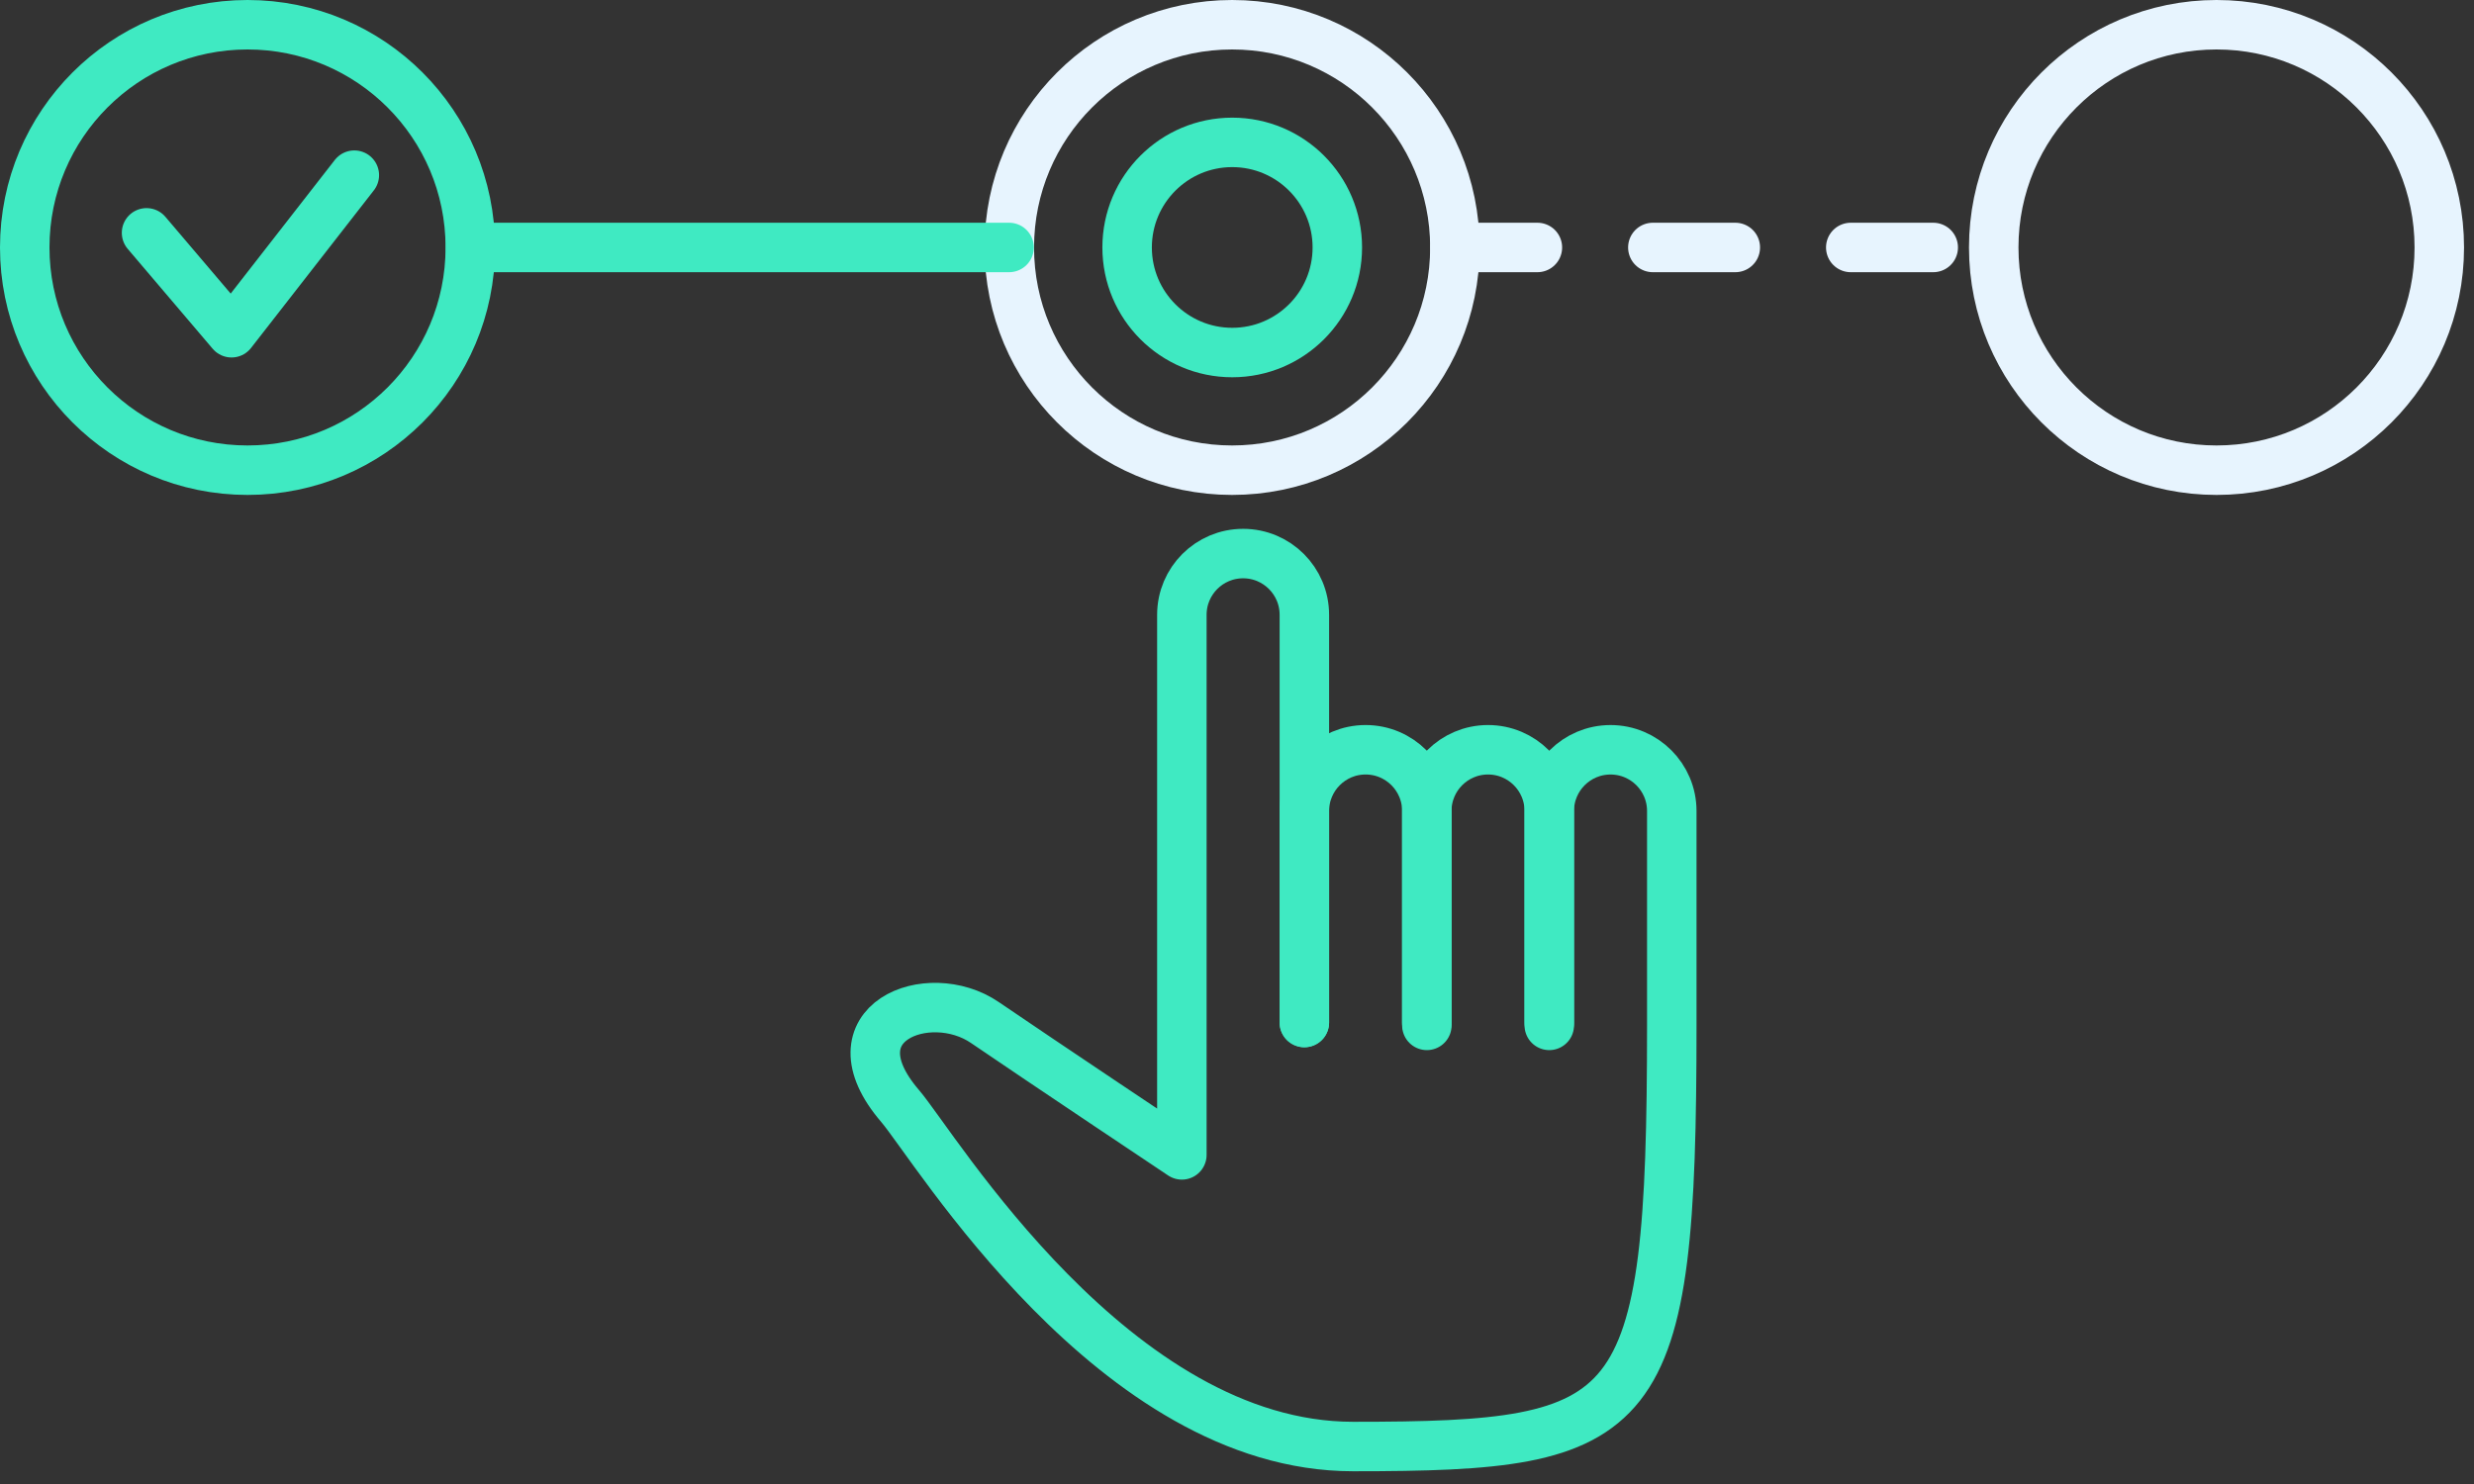 <svg xmlns="http://www.w3.org/2000/svg" width="150" height="90" viewBox="0 0 150 90" fill="none"><rect x="0" y="0" width="150" height="90" fill="#333333" stroke="none"/><path d="M15.008 1.5C22.468 1.5 28.515 7.548 28.515 15.008C28.515 22.468 22.468 28.516 15.008 28.516C7.548 28.516 1.5 22.468 1.5 15.008C1.5 7.548 7.548 1.5 15.008 1.5Z" stroke="#3FEAC2" stroke-width="3" stroke-linecap="round" stroke-linejoin="round"></path><path d="M74.711 8.635C78.23 8.635 81.083 11.488 81.083 15.008C81.083 18.527 78.23 21.38 74.711 21.38C71.191 21.38 68.338 18.527 68.338 15.008C68.338 11.488 71.191 8.635 74.711 8.635Z" stroke="#3FEAC2" stroke-width="3" stroke-linecap="round" stroke-linejoin="round"></path><path d="M74.703 1.5C82.163 1.5 88.211 7.548 88.211 15.008C88.211 22.468 82.163 28.516 74.703 28.516C67.243 28.516 61.195 22.468 61.195 15.008C61.195 7.548 67.243 1.5 74.703 1.5Z" stroke="#E7F4FE" stroke-width="3" stroke-linecap="round" stroke-linejoin="round"></path><path d="M134.389 1.5C141.849 1.5 147.896 7.548 147.896 15.008C147.896 22.468 141.849 28.516 134.389 28.516C126.929 28.516 120.881 22.468 120.881 15.008C120.881 7.548 126.929 1.5 134.389 1.5Z" stroke="#E7F4FE" stroke-width="3" stroke-linecap="round" stroke-linejoin="round"></path><path d="M28.535 15.008H61.181" stroke="#3FEAC2" stroke-width="3" stroke-linecap="round" stroke-linejoin="round"></path><path d="M88.213 15.008H120.878" stroke="#E7F4FE" stroke-width="3" stroke-linecap="round" stroke-linejoin="round" stroke-dasharray="5 7"></path><path d="M8.885 14.121L14.038 20.18L21.483 10.623" stroke="#3FEAC2" stroke-width="3" stroke-linecap="round" stroke-linejoin="round"></path><path d="M79.084 62.012V37.286C79.084 35.235 77.421 33.572 75.371 33.572C73.32 33.572 71.657 35.235 71.657 37.286V70.04C71.657 70.04 63.134 64.349 59.712 62.012C56.291 59.675 50.245 62.034 54.572 67.074C56.706 69.563 67.572 87.727 82.034 87.727C99.518 87.727 101.361 86.35 101.361 62.186V49.185C101.361 47.135 99.698 45.472 97.647 45.472C95.596 45.472 93.933 47.135 93.933 49.185V62.012" stroke="#3FEAC2" stroke-width="3" stroke-linecap="round" stroke-linejoin="round"></path><path d="M79.084 62.012V49.185C79.084 47.135 80.747 45.471 82.798 45.471C84.848 45.471 86.511 47.135 86.511 49.185V62.186" stroke="#3FEAC2" stroke-width="3" stroke-linecap="round" stroke-linejoin="round"></path><path d="M86.506 62.012V49.185C86.506 47.135 88.169 45.471 90.22 45.471C92.27 45.471 93.933 47.135 93.933 49.185V62.186" stroke="#3FEAC2" stroke-width="3" stroke-linecap="round" stroke-linejoin="round"></path></svg>